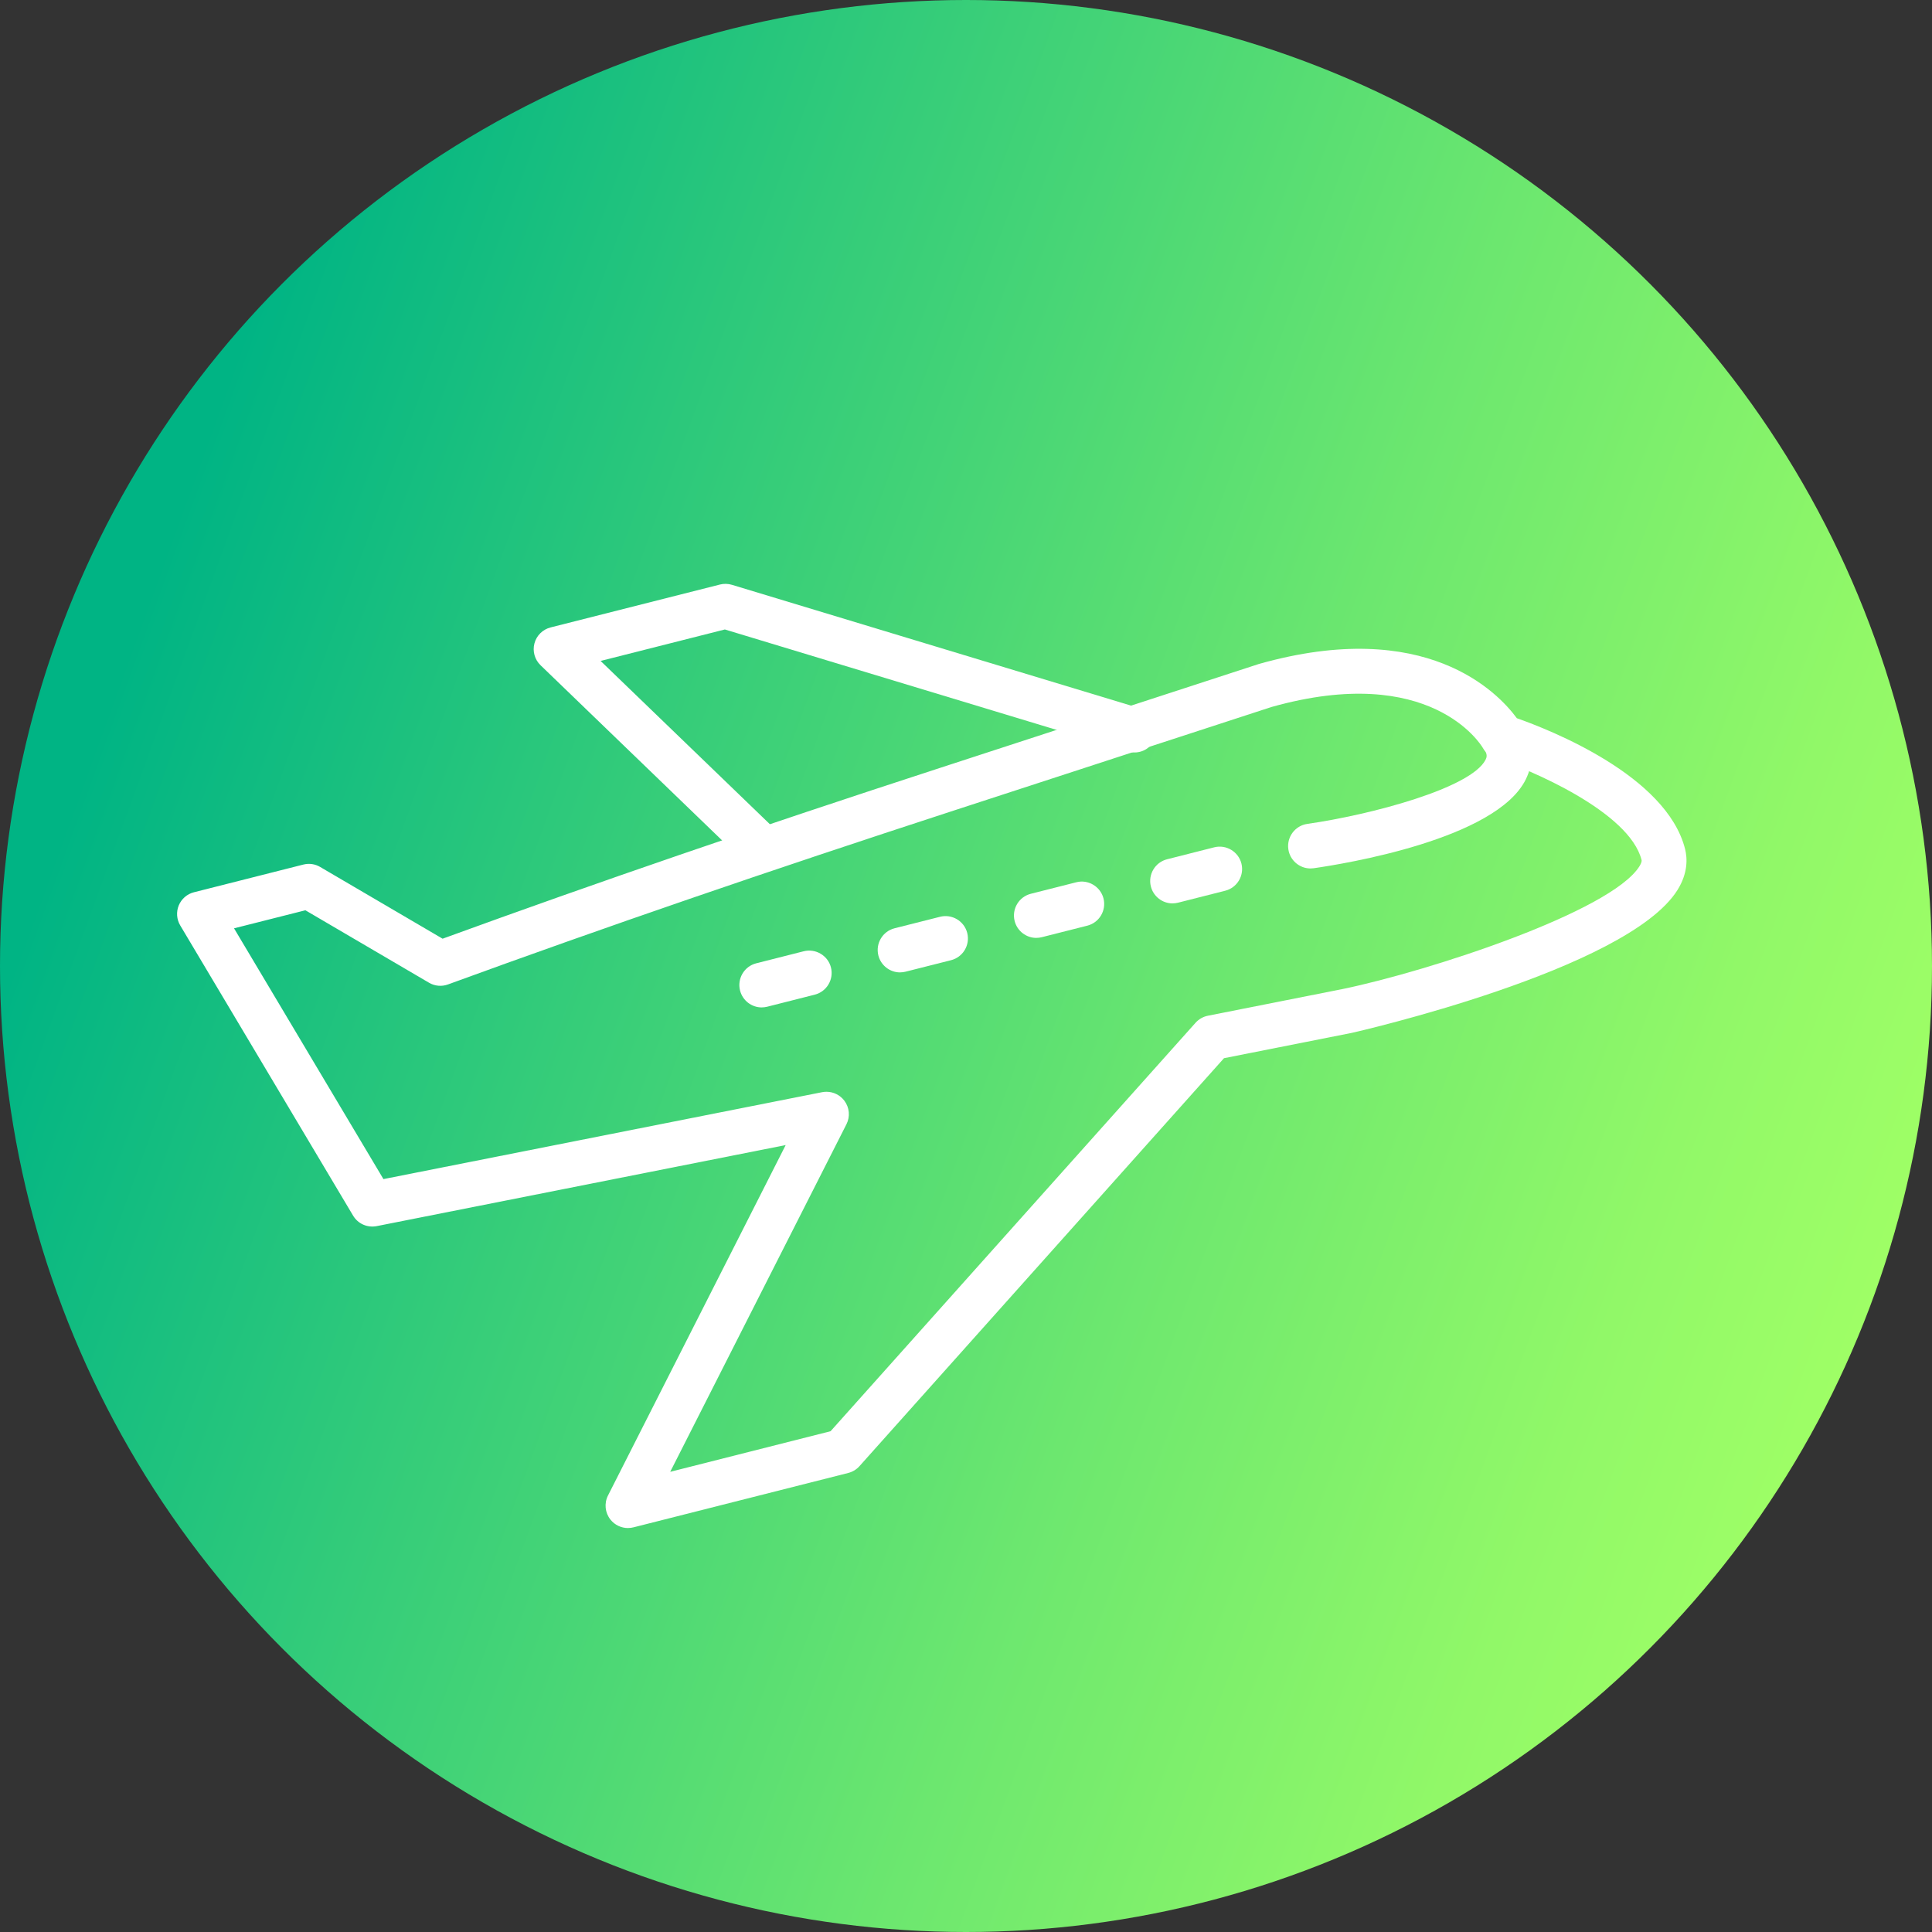 <?xml version="1.0" encoding="UTF-8"?>
<svg id="_レイヤー_77" data-name="レイヤー 77" xmlns="http://www.w3.org/2000/svg" xmlns:xlink="http://www.w3.org/1999/xlink" viewBox="0 0 70 70">
  <rect x="0" y="0" width="70" height="70" fill="#333333" stroke="none"/>
  <defs>
    <linearGradient id="_名称未設定グラデーション_89" data-name="名称未設定グラデーション 89" x1="4.505" y1="23.901" x2="68.372" y2="47.146" gradientUnits="userSpaceOnUse">
      <stop offset="0" stop-color="#00b484"/>
      <stop offset=".27" stop-color="#32cb7a"/>
      <stop offset=".612" stop-color="#6ce76f"/>
      <stop offset=".865" stop-color="#91f868"/>
      <stop offset="1" stop-color="#9fff66"/>
    </linearGradient>
  </defs>
  <circle cx="35" cy="35" r="35" fill="url(#_名称未設定グラデーション_89)"/>
  <g>
    <path d="m47.482,31.466c-.397,0-.745-.292-.803-.697-.063-.444.245-.855.689-.918,2.303-.329,5.948-1.297,6.46-2.331.04-.082.068-.17-.037-.358-.218-.392-.078-.886.313-1.104.391-.218.885-.078,1.104.312.347.622.372,1.268.073,1.871-1.076,2.173-6.591,3.061-7.686,3.217-.038.005-.077.008-.115.008Z" fill="#fff"/>
    <path d="m22.753,55.364c-.243,0-.478-.109-.634-.305-.199-.249-.234-.59-.09-.874l6.438-12.697-14.819,2.937c-.342.065-.68-.086-.855-.381l-6.263-10.514c-.131-.22-.15-.489-.053-.726.099-.237.303-.414.551-.476l3.962-1.003c.208-.053.427-.022.609.086l4.437,2.6c5.598-2.04,11.339-4.011,18.03-6.191l11.515-3.753c.011-.003.021-.007.031-.01,6.057-1.712,8.663,1.036,9.346,1.965,1.208.425,5.422,2.081,6.095,4.737.086.34.108.875-.275,1.488-1.818,2.905-11.697,5.154-11.795,5.175l-4.635.918-13.208,14.782c-.108.121-.249.206-.406.246l-7.78,1.97c-.066.017-.133.025-.199.025Zm7.192-15.807c.251,0,.491.117.646.321.188.248.218.581.077.857l-6.385,12.592,5.81-1.471,13.224-14.799c.118-.131.274-.221.447-.255l4.894-.97c3.1-.642,9.709-2.794,10.742-4.445.036-.058.094-.164.077-.229-.443-1.751-4.06-3.284-5.291-3.683-.195-.063-.359-.198-.459-.376-.07-.121-1.899-3.104-7.659-1.483l-11.499,3.748c-6.817,2.222-12.644,4.225-18.337,6.304-.227.084-.479.061-.688-.062l-4.479-2.625-2.585.654,5.413,9.086,15.894-3.149c.053-.01.105-.015.158-.015Z" fill="#fff"/>
    <path d="m27.467,31.392c-.203,0-.406-.075-.563-.228l-7.319-7.061c-.212-.205-.297-.508-.221-.792.075-.285.3-.506.585-.578l6.135-1.554c.144-.036.293-.033.435.01l14.817,4.485c.429.13.671.583.541,1.012-.128.429-.58.676-1.012.541l-14.602-4.42-4.502,1.14,6.27,6.048c.322.311.332.825.021,1.147-.159.165-.371.248-.584.248Z" fill="#fff"/>
    <path d="m27.599,36.501c-.362,0-.692-.245-.786-.613-.109-.435.153-.876.588-.986l1.72-.436c.429-.108.876.152.986.587.109.435-.153.876-.588.986l-1.72.436c-.066.017-.134.025-.2.025Z" fill="#fff"/>
    <path d="m32.611,35.232c-.362,0-.692-.245-.786-.613-.109-.435.153-.876.588-.986l1.646-.416c.431-.11.876.152.986.587.109.435-.153.876-.588.986l-1.646.416c-.066.017-.134.025-.2.025Z" fill="#fff"/>
    <path d="m37.548,33.982c-.362,0-.692-.245-.786-.613-.109-.435.153-.876.588-.986l1.646-.417c.43-.111.875.153.986.587.109.435-.153.876-.588.986l-1.646.417c-.066.017-.134.025-.2.025Z" fill="#fff"/>
    <path d="m42.484,32.732c-.362,0-.692-.245-.786-.613-.109-.435.153-.876.588-.986l1.707-.433c.429-.109.875.152.986.587.109.435-.153.876-.588.986l-1.707.433c-.066.017-.134.025-.2.025Z" fill="#fff"/>
  </g>
</svg>